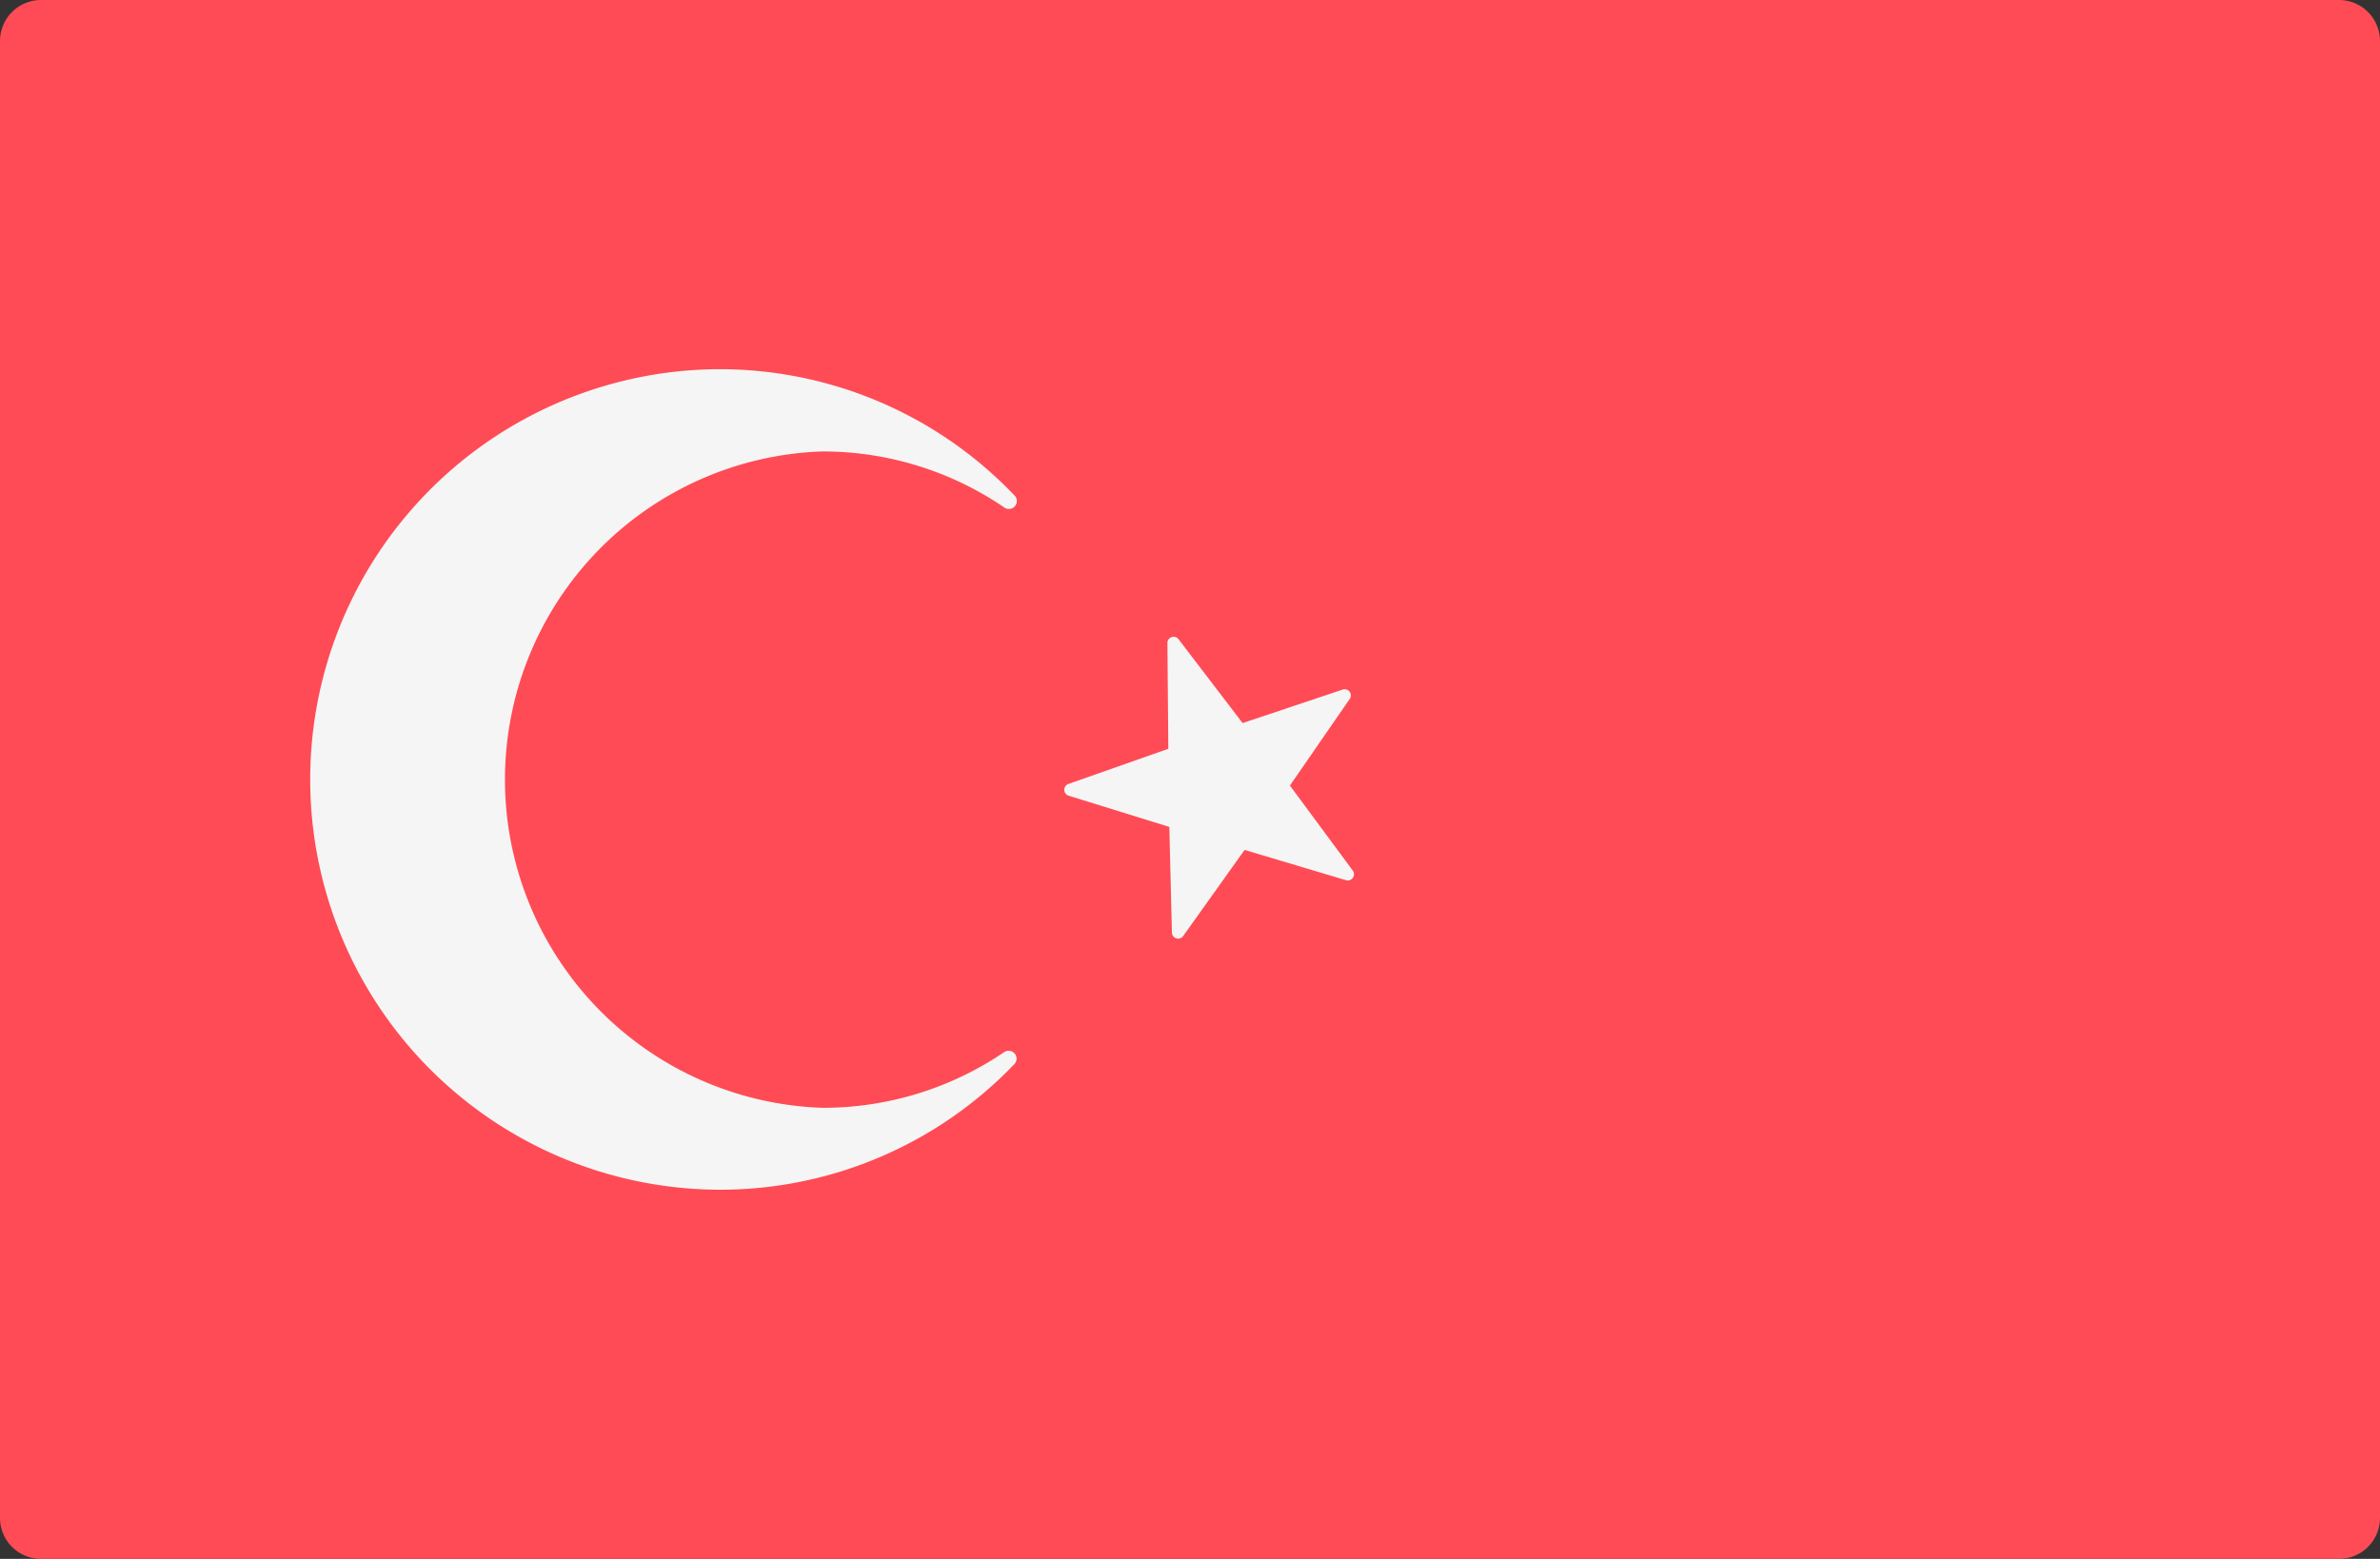 <svg id="turkey" xmlns="http://www.w3.org/2000/svg" width="26.464" height="17.338" viewBox="0 0 26.464 17.338">
  <rect x="0" y="0" width="26.464" height="17.338" fill="#333333" stroke="none"/>
  <path id="Pfad_457" data-name="Pfad 457" d="M26.008,105.614H.456A.456.456,0,0,1,0,105.158V88.732a.456.456,0,0,1,.456-.456H26.008a.456.456,0,0,1,.456.456v16.426A.456.456,0,0,1,26.008,105.614Z" transform="translate(0 -88.276)" fill="#ff4b55"/>
  <g id="Gruppe_69" data-name="Gruppe 69" transform="translate(3.445 4.106)">
    <path id="Pfad_458" data-name="Pfad 458" d="M230.19,225.257l.715.936,1.117-.374a.069.069,0,0,1,.078.1l-.669.969.7.947a.069.069,0,0,1-.075.106l-1.129-.337-.684.959a.069.069,0,0,1-.124-.038l-.029-1.177L228.968,227a.069.069,0,0,1,0-.13l1.111-.391-.01-1.178A.069.069,0,0,1,230.19,225.257Z" transform="translate(-220.533 -222.257)" fill="#f5f5f5"/>
    <path id="Pfad_459" data-name="Pfad 459" d="M72.348,175.94a3.652,3.652,0,0,1,0-7.3,3.581,3.581,0,0,1,2.018.621.088.088,0,0,0,.115-.133,4.525,4.525,0,0,0-3.432-1.4,4.563,4.563,0,0,0,.158,9.123,4.526,4.526,0,0,0,3.277-1.4.088.088,0,0,0-.115-.131A3.583,3.583,0,0,1,72.348,175.94Z" transform="translate(-66.647 -167.725)" fill="#f5f5f5"/>
  </g>
</svg>
